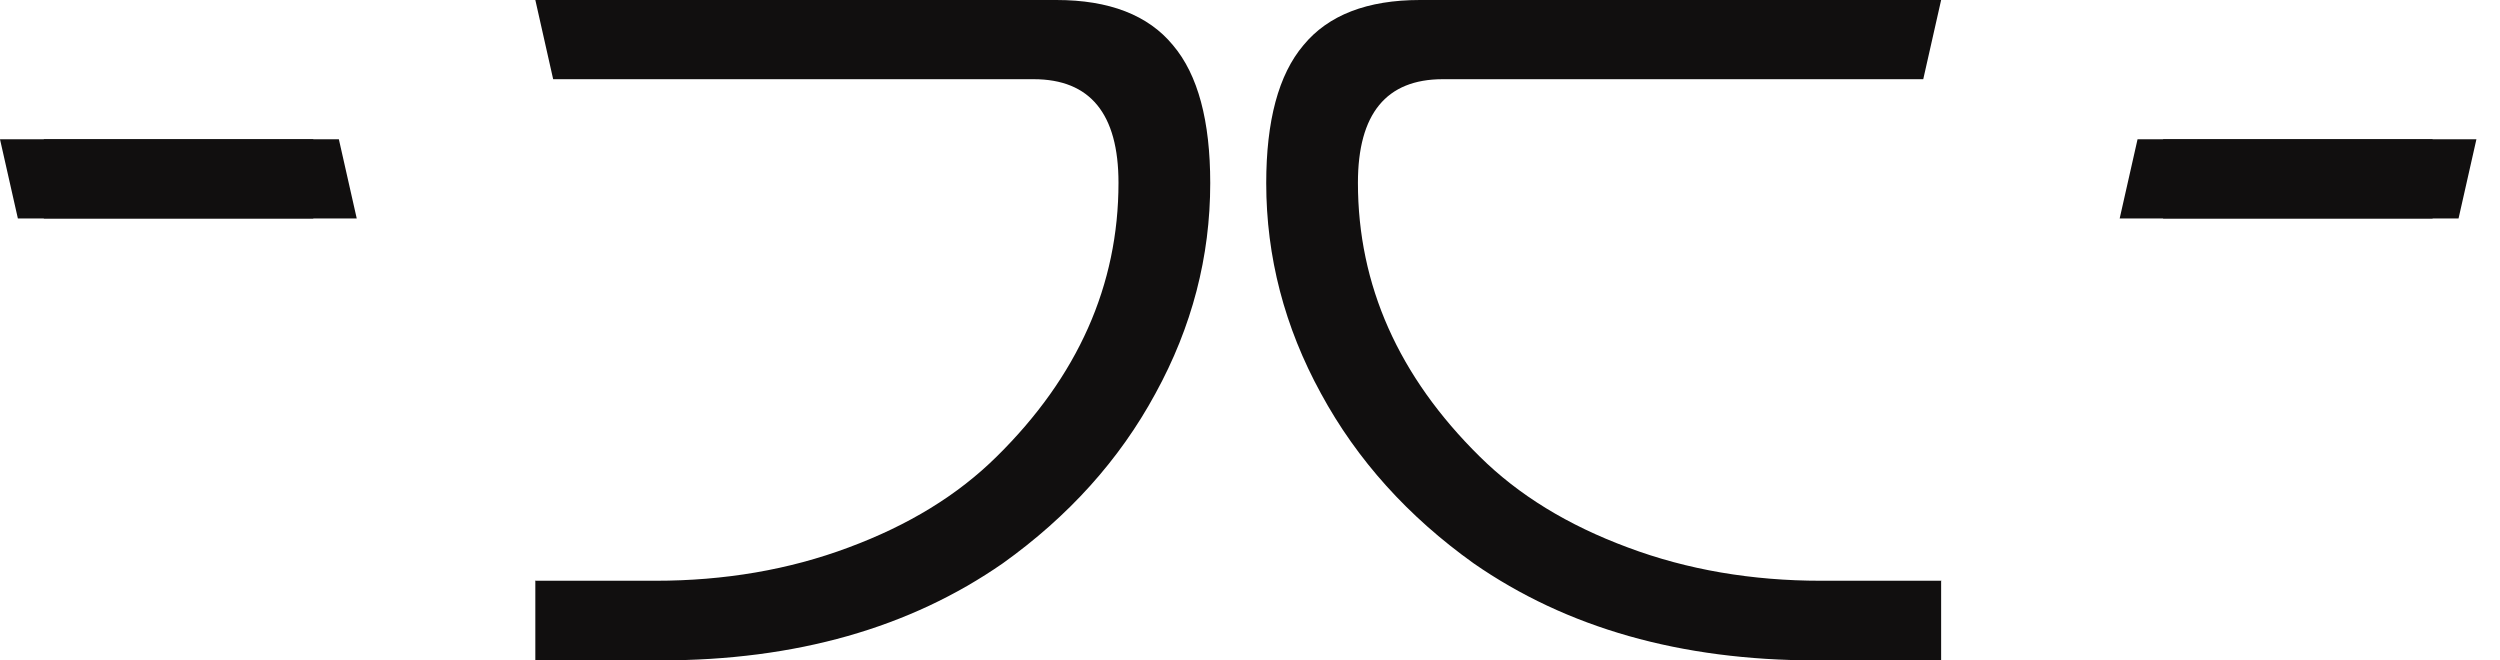<?xml version="1.0" encoding="UTF-8"?> <svg xmlns="http://www.w3.org/2000/svg" width="53" height="14" viewBox="0 0 53 14" fill="none"><path d="M41.152 12.321V14H38.493C35.628 14 33.211 13.311 31.24 11.942C29.855 10.952 28.771 9.755 28.005 8.343C27.231 6.931 26.844 5.442 26.844 3.883C26.844 2.566 27.102 1.584 27.635 0.956C28.16 0.319 28.986 0 30.105 0H41.152L40.773 1.679H30.586C29.39 1.679 28.788 2.411 28.788 3.875C28.788 6.044 29.649 7.982 31.369 9.678C32.195 10.496 33.236 11.133 34.51 11.606C35.774 12.08 37.142 12.312 38.605 12.312H41.16L41.152 12.321Z" fill="#110F0F"></path><path d="M11.349 12.321V14H14.007C16.872 14 19.29 13.311 21.26 11.942C22.645 10.952 23.73 9.755 24.495 8.343C25.27 6.931 25.657 5.442 25.657 3.883C25.657 2.566 25.399 1.584 24.865 0.956C24.34 0.319 23.514 0 22.396 0H11.349L11.727 1.679H21.914C23.11 1.679 23.712 2.411 23.712 3.875C23.712 6.044 22.852 7.982 21.131 9.678C20.305 10.496 19.264 11.133 17.991 11.606C16.726 12.08 15.358 12.312 13.895 12.312H11.34L11.349 12.321Z" fill="#110F0F"></path><path d="M0 2.953L0.379 4.632H6.642V2.953H0Z" fill="#110F0F"></path><path d="M7.563 4.632L7.184 2.953H0.929V4.632H7.563Z" fill="#110F0F"></path><path d="M52.5 2.953L52.121 4.632H45.858V2.953H52.5Z" fill="#110F0F"></path><path d="M44.937 4.632L45.316 2.953H51.571V4.632H44.937Z" fill="#110F0F"></path></svg> 